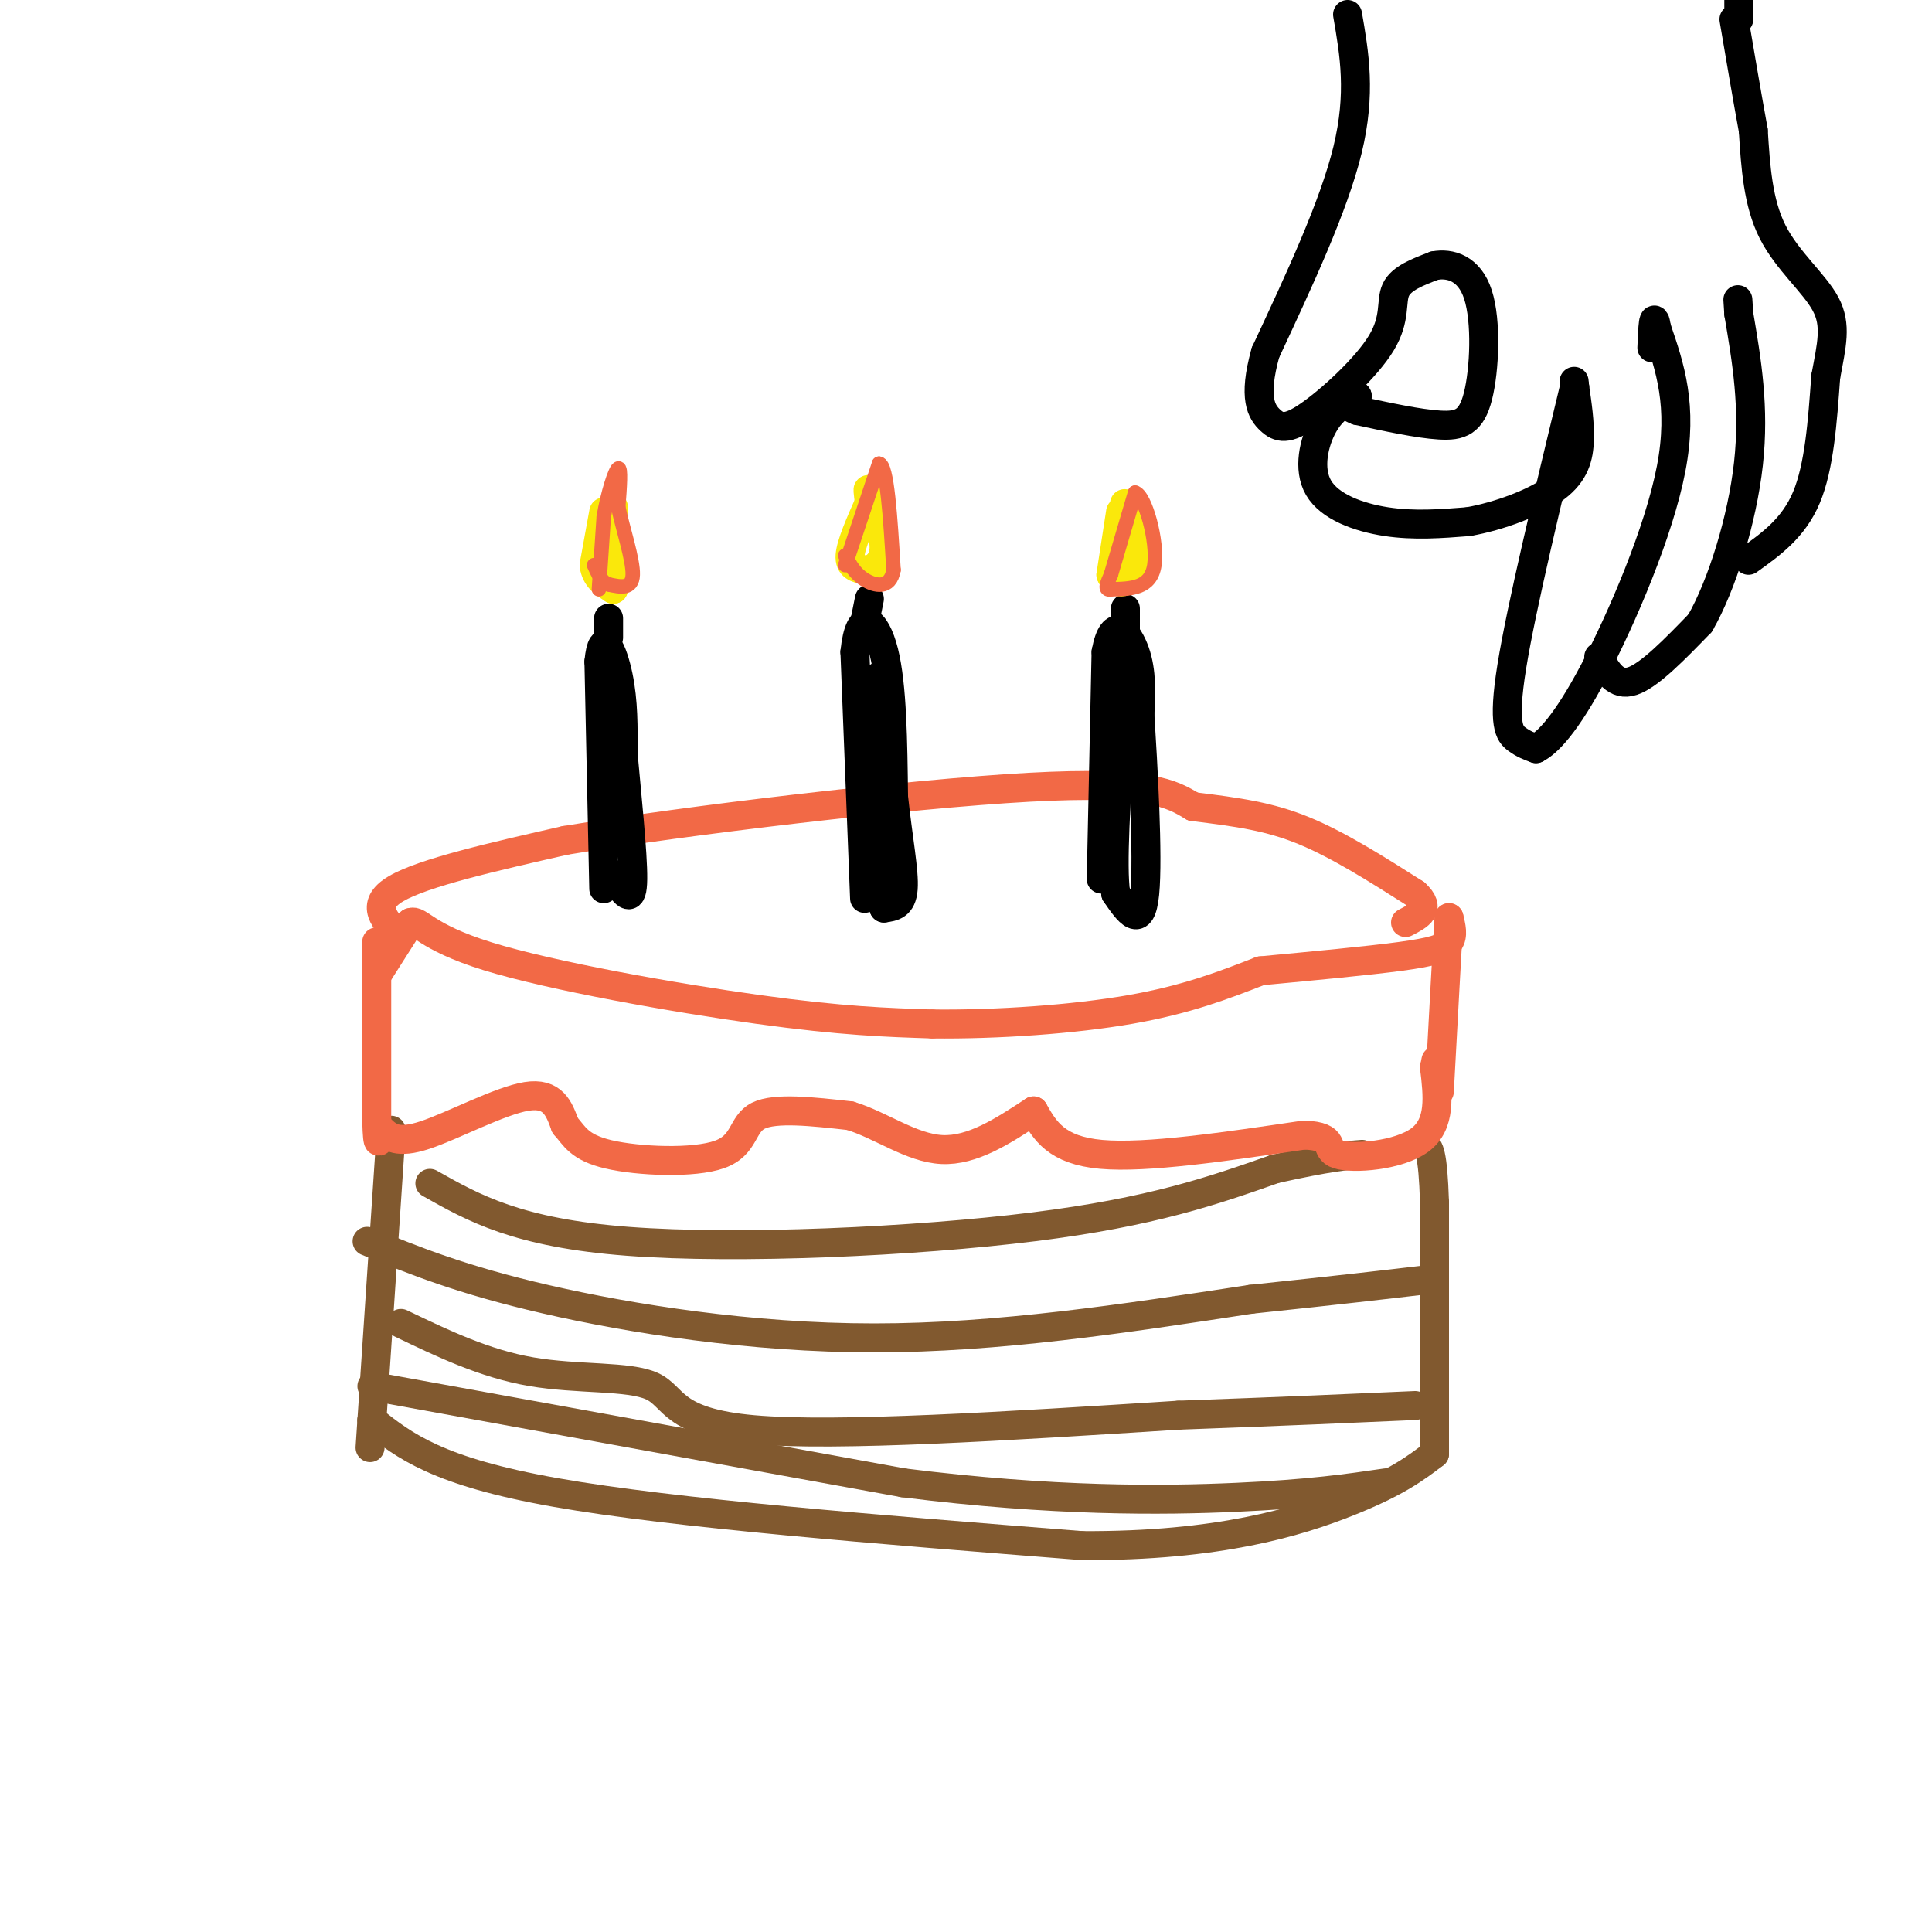 <svg viewBox='0 0 400 400' version='1.1' xmlns='http://www.w3.org/2000/svg' xmlns:xlink='http://www.w3.org/1999/xlink'><g fill='none' stroke='rgb(129,89,47)' stroke-width='6' stroke-linecap='round' stroke-linejoin='round'><path d='M81,234c0.000,0.000 -4.000,60.000 -4,60'/><path d='M77,294c-0.667,10.000 -0.333,5.000 0,0'/><path d='M77,294c6.750,5.333 13.500,10.667 38,15c24.500,4.333 66.750,7.667 109,11'/><path d='M224,320c28.378,0.156 44.822,-4.956 55,-9c10.178,-4.044 14.089,-7.022 18,-10'/><path d='M297,301c0.000,0.000 0.000,-52.000 0,-52'/><path d='M297,249c-0.333,-10.667 -1.167,-11.333 -2,-12'/><path d='M89,245c9.089,5.133 18.178,10.267 41,12c22.822,1.733 59.378,0.067 84,-3c24.622,-3.067 37.311,-7.533 50,-12'/><path d='M264,242c11.333,-2.500 14.667,-2.750 18,-3'/><path d='M76,257c9.800,4.000 19.600,8.000 37,12c17.400,4.000 42.400,8.000 68,8c25.600,0.000 51.800,-4.000 78,-8'/><path d='M259,269c19.000,-2.000 27.500,-3.000 36,-4'/><path d='M83,274c8.685,4.173 17.369,8.345 27,10c9.631,1.655 20.208,0.792 25,3c4.792,2.208 3.798,7.488 21,9c17.202,1.512 52.601,-0.744 88,-3'/><path d='M244,293c22.833,-0.833 35.917,-1.417 49,-2'/><path d='M77,287c0.000,0.000 110.000,20.000 110,20'/><path d='M187,307c31.067,3.911 53.733,3.689 69,3c15.267,-0.689 23.133,-1.844 31,-3'/></g>
<g fill='none' stroke='rgb(242,105,70)' stroke-width='6' stroke-linecap='round' stroke-linejoin='round'><path d='M78,195c0.000,0.000 0.000,37.000 0,37'/><path d='M78,232c0.167,6.500 0.583,4.250 1,2'/><path d='M79,234c1.644,1.444 3.289,2.889 9,1c5.711,-1.889 15.489,-7.111 21,-8c5.511,-0.889 6.756,2.556 8,6'/><path d='M117,233c1.949,2.159 2.821,4.558 9,6c6.179,1.442 17.663,1.927 23,0c5.337,-1.927 4.525,-6.265 8,-8c3.475,-1.735 11.238,-0.868 19,0'/><path d='M176,231c6.333,1.911 12.667,6.689 19,7c6.333,0.311 12.667,-3.844 19,-8'/><path d='M214,230c2.333,4.083 4.667,8.167 14,9c9.333,0.833 25.667,-1.583 42,-4'/><path d='M270,235c7.107,0.286 3.875,3.000 7,4c3.125,1.000 12.607,0.286 17,-3c4.393,-3.286 3.696,-9.143 3,-15'/><path d='M297,221c0.500,-2.500 0.250,-1.250 0,0'/><path d='M78,202c0.000,0.000 7.000,-11.000 7,-11'/><path d='M85,191c1.798,-0.738 2.792,2.917 16,7c13.208,4.083 38.631,8.595 56,11c17.369,2.405 26.685,2.702 36,3'/><path d='M193,212c13.511,0.156 29.289,-0.956 41,-3c11.711,-2.044 19.356,-5.022 27,-8'/><path d='M261,201c11.133,-1.044 22.267,-2.089 29,-3c6.733,-0.911 9.067,-1.689 10,-3c0.933,-1.311 0.467,-3.156 0,-5'/><path d='M300,190c-0.333,5.167 -1.167,20.583 -2,36'/><path d='M83,194c-3.333,-3.333 -6.667,-6.667 -1,-10c5.667,-3.333 20.333,-6.667 35,-10'/><path d='M117,174c25.267,-4.178 70.933,-9.622 96,-11c25.067,-1.378 29.533,1.311 34,4'/><path d='M247,167c9.378,1.156 15.822,2.044 23,5c7.178,2.956 15.089,7.978 23,13'/><path d='M293,185c3.500,3.167 0.750,4.583 -2,6'/></g>
<g fill='none' stroke='rgb(0,0,0)' stroke-width='6' stroke-linecap='round' stroke-linejoin='round'><path d='M125,184c0.000,0.000 -1.000,-47.000 -1,-47'/><path d='M124,137c0.689,-7.356 2.911,-2.244 4,3c1.089,5.244 1.044,10.622 1,16'/><path d='M129,156c0.733,8.222 2.067,20.778 2,26c-0.067,5.222 -1.533,3.111 -3,1'/><path d='M128,183c-0.667,-0.167 -0.833,-1.083 -1,-2'/><path d='M179,186c0.000,0.000 -2.000,-51.000 -2,-51'/><path d='M177,135c0.933,-9.267 4.267,-6.933 6,0c1.733,6.933 1.867,18.467 2,30'/><path d='M185,165c0.933,8.711 2.267,15.489 2,19c-0.267,3.511 -2.133,3.756 -4,4'/><path d='M183,188c-0.833,-5.500 -0.917,-21.250 -1,-37'/><path d='M182,151c-0.167,-8.000 -0.083,-9.500 0,-11'/><path d='M228,182c0.000,0.000 1.000,-47.000 1,-47'/><path d='M229,135c1.444,-7.889 4.556,-4.111 6,0c1.444,4.111 1.222,8.556 1,13'/><path d='M236,148c0.644,10.244 1.756,29.356 1,37c-0.756,7.644 -3.378,3.822 -6,0'/><path d='M231,185c-0.833,-5.667 0.083,-19.833 1,-34'/><path d='M232,151c0.167,-8.333 0.083,-12.167 0,-16'/><path d='M126,132c0.000,0.000 0.000,-4.000 0,-4'/><path d='M179,129c0.000,0.000 1.000,-5.000 1,-5'/><path d='M233,131c0.000,0.000 0.000,-5.000 0,-5'/></g>
<g fill='none' stroke='rgb(250,232,11)' stroke-width='6' stroke-linecap='round' stroke-linejoin='round'><path d='M125,106c0.000,0.000 -2.000,11.000 -2,11'/><path d='M123,117c0.333,2.667 2.167,3.833 4,5'/><path d='M127,122c0.667,-1.500 0.333,-7.750 0,-14'/><path d='M127,108c0.000,-2.833 0.000,-2.917 0,-3'/><path d='M180,104c-1.917,4.333 -3.833,8.667 -4,11c-0.167,2.333 1.417,2.667 3,3'/><path d='M179,118c1.489,0.111 3.711,-1.111 4,-4c0.289,-2.889 -1.356,-7.444 -3,-12'/><path d='M180,102c-0.500,-1.667 -0.250,0.167 0,2'/><path d='M232,106c0.000,0.000 -2.000,13.000 -2,13'/><path d='M230,119c0.889,2.378 4.111,1.822 5,-1c0.889,-2.822 -0.556,-7.911 -2,-13'/><path d='M233,105c-0.333,-1.833 -0.167,0.083 0,2'/></g>
<g fill='none' stroke='rgb(242,105,70)' stroke-width='3' stroke-linecap='round' stroke-linejoin='round'><path d='M124,122c0.000,0.000 1.000,-15.000 1,-15'/><path d='M125,107c0.822,-4.911 2.378,-9.689 3,-10c0.622,-0.311 0.311,3.844 0,8'/><path d='M128,105c0.889,4.267 3.111,10.933 3,14c-0.111,3.067 -2.556,2.533 -5,2'/><path d='M126,121c-1.333,-0.333 -2.167,-2.167 -3,-4'/><path d='M175,117c0.000,0.000 7.000,-21.000 7,-21'/><path d='M182,96c1.667,0.167 2.333,11.083 3,22'/><path d='M185,118c-0.689,4.089 -3.911,3.311 -6,2c-2.089,-1.311 -3.044,-3.156 -4,-5'/><path d='M230,119c0.000,0.000 5.000,-17.000 5,-17'/><path d='M235,102c2.067,0.467 4.733,10.133 4,15c-0.733,4.867 -4.867,4.933 -9,5'/><path d='M230,122c-1.500,0.333 -0.750,-1.333 0,-3'/></g>
<g fill='none' stroke='rgb(0,0,0)' stroke-width='6' stroke-linecap='round' stroke-linejoin='round'><path d='M279,3c1.417,8.167 2.833,16.333 0,28c-2.833,11.667 -9.917,26.833 -17,42'/><path d='M262,73c-2.651,9.528 -0.779,12.349 1,14c1.779,1.651 3.467,2.133 8,-1c4.533,-3.133 11.913,-9.882 15,-15c3.087,-5.118 1.882,-8.605 3,-11c1.118,-2.395 4.559,-3.697 8,-5'/><path d='M297,55c3.203,-0.582 7.209,0.463 9,6c1.791,5.537 1.367,15.568 0,21c-1.367,5.432 -3.676,6.266 -8,6c-4.324,-0.266 -10.662,-1.633 -17,-3'/><path d='M281,85c-2.833,-1.000 -1.417,-2.000 0,-3'/><path d='M281,82c-2.530,1.274 -5.060,2.548 -7,6c-1.940,3.452 -3.292,9.083 -1,13c2.292,3.917 8.226,6.119 14,7c5.774,0.881 11.387,0.440 17,0'/><path d='M304,108c6.393,-1.119 13.875,-3.917 18,-7c4.125,-3.083 4.893,-6.452 5,-10c0.107,-3.548 -0.446,-7.274 -1,-11'/><path d='M326,80c-0.167,-1.833 -0.083,-0.917 0,0'/><path d='M326,80c-5.511,22.867 -11.022,45.733 -13,58c-1.978,12.267 -0.422,13.933 1,15c1.422,1.067 2.711,1.533 4,2'/><path d='M318,155c2.345,-1.155 6.208,-5.042 12,-16c5.792,-10.958 13.512,-28.988 16,-42c2.488,-13.012 -0.256,-21.006 -3,-29'/><path d='M343,68c-0.667,-4.167 -0.833,-0.083 -1,4'/><path d='M331,136c1.750,3.083 3.500,6.167 7,5c3.500,-1.167 8.750,-6.583 14,-12'/><path d='M352,129c4.489,-7.822 8.711,-21.378 10,-33c1.289,-11.622 -0.356,-21.311 -2,-31'/><path d='M360,65c-0.333,-5.167 -0.167,-2.583 0,0'/><path d='M362,116c4.667,-3.333 9.333,-6.667 12,-13c2.667,-6.333 3.333,-15.667 4,-25'/><path d='M378,78c1.226,-6.619 2.292,-10.667 0,-15c-2.292,-4.333 -7.940,-8.952 -11,-15c-3.060,-6.048 -3.530,-13.524 -4,-21'/><path d='M363,27c-1.333,-7.333 -2.667,-15.167 -4,-23'/><path d='M360,4c0.000,0.000 0.000,-5.000 0,-5'/></g>
</svg>